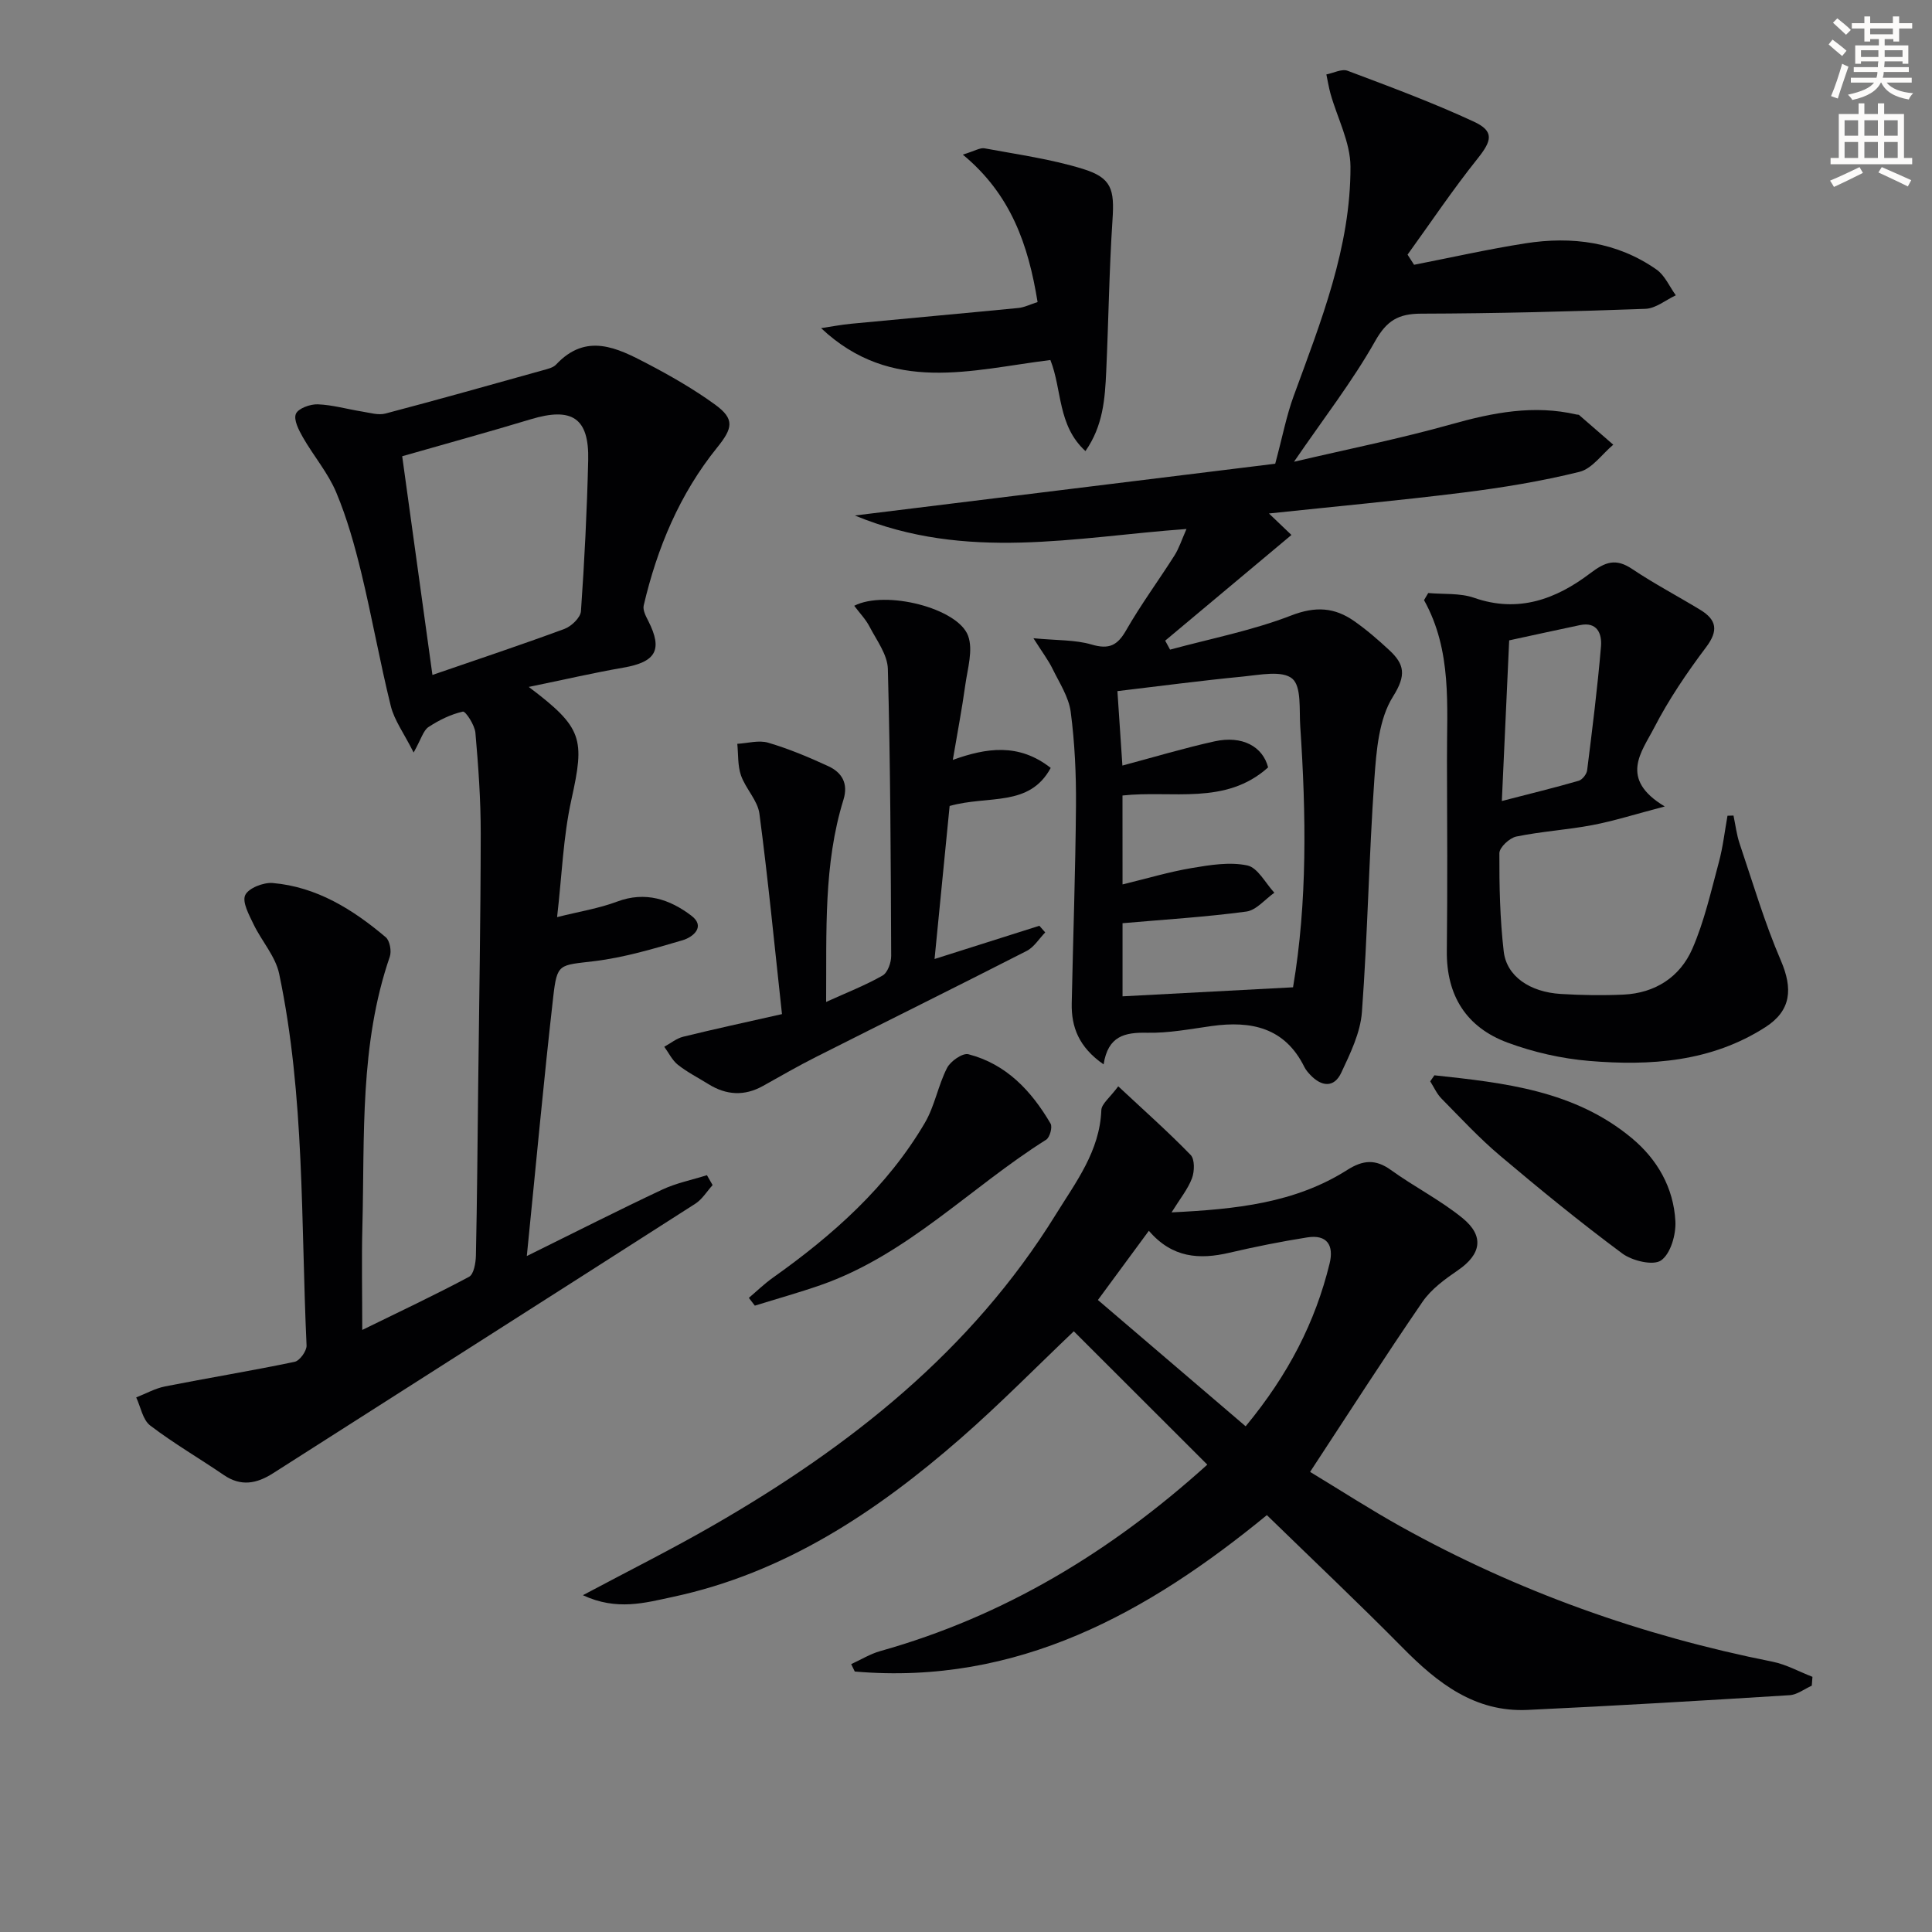 <svg enable-background="new 0 0 400 400" viewBox="0 0 400 400" xmlns="http://www.w3.org/2000/svg"><rect x="0" y="0" width="400" height="400" fill="#808080" stroke="none"/><path d="m378.6 9.2.8-1c.9.7 1.9 1.4 2.9 2.3l-.9 1.1c-1.1-.9-2-1.7-2.8-2.4zm.5 10.7c.9-2.1 1.6-4.3 2.3-6.7.4.2.8.4 1.3.6-.7 2.1-1.5 4.3-2.2 6.6zm.4-15.2.9-.9c1 .8 2 1.6 2.8 2.4l-1 1c-1-.9-1.9-1.8-2.7-2.5zm12.5-1.3h1.2v1.4h2.7v1.1h-2.7v2.7h-1.2v-.5h-1.8v1.3h4.9v3.8h-1.2v-.5h-3.7c0 .4-.1.9-.1 1.2h5.1v1h-5.2c0 .5-.1.9-.2 1.2h6v1h-5.2c1.1 1.3 2.9 2 5.5 2.2-.4.4-.7.8-.9 1.3-2.9-.5-4.8-1.6-5.7-3.5h-.1c-.8 1.7-2.7 2.9-5.9 3.6-.2-.4-.6-.8-.9-1.1 2.8-.6 4.6-1.4 5.4-2.5h-4.8v-1h5.3c.1-.3.2-.7.2-1.2h-4.9v-1h5c0-.4 0-.8.1-1.2h-3.6v.5h-1.2v-3.8h4.9v-1.3h-1.8v.5h-1.2v-2.7h-2.6v-1.1h2.6v-1.4h1.2v1.4h4.7v-1.4zm-6.7 8.4h3.6c0-.4 0-.9 0-1.4h-3.6zm1.9-4.7h4.7v-1.2h-4.7zm6.7 3.3h-3.7v1.4h3.7z" fill="#fcfbfa"/><path d="m384.7 21.4h1.3v2.2h2.8v-2.2h1.3v2.2h4.1v9.1h1.7v1.3h-16.9v-1.3h1.7v-9.1h4.1v-2.2zm.3 13.2.7 1.2c-1.8.9-3.8 1.9-6 2.9-.2-.4-.5-.8-.8-1.3 2.4-1 4.4-2 6.1-2.8zm-3.1-6.5h2.8v-3.2h-2.8zm0 4.6h2.8v-3.3h-2.8zm4.1-4.6h2.8v-3.2h-2.8zm0 4.6h2.8v-3.3h-2.8zm3.6 1.9c2.1.9 4.1 1.8 6.1 2.7l-.7 1.3c-2.2-1.1-4.2-2-6.1-2.9zm3.3-9.7h-2.8v3.2h2.8zm-2.8 7.8h2.8v-3.3h-2.8z" fill="#fcfbfa"/><g fill="#010103"><path d="m109.47 142.22c11.24 8.47 11.62 10.73 8.83 23.35-1.7 7.68-1.96 15.67-2.96 24.31 4.62-1.16 8.67-1.8 12.42-3.21 5.86-2.2 10.94-.47 15.39 2.92 3.01 2.29.29 4.46-1.84 5.08-6.01 1.77-12.1 3.58-18.28 4.33-7.26.88-7.69.36-8.49 7.4-1.97 17.32-3.56 34.68-5.47 53.65 10.33-5.1 19.12-9.56 28.03-13.75 2.91-1.37 6.16-2.01 9.26-2.99.39.68.78 1.37 1.18 2.05-1.18 1.3-2.15 2.93-3.57 3.85-29.12 18.65-58.3 37.21-87.45 55.82-3.37 2.15-6.63 2.79-10.18.36-5.06-3.46-10.39-6.55-15.25-10.26-1.54-1.18-1.96-3.83-2.89-5.81 1.99-.78 3.92-1.87 5.98-2.28 8.93-1.76 17.92-3.23 26.82-5.09 1.05-.22 2.52-2.25 2.47-3.39-1.19-25.7-.34-51.57-5.67-76.94-.76-3.63-3.64-6.79-5.31-10.27-.92-1.93-2.39-4.58-1.72-6.03.68-1.45 3.78-2.66 5.69-2.5 9.12.79 16.6 5.47 23.4 11.22.85.72 1.24 2.89.84 4.04-6.26 18.17-5.19 37.06-5.67 55.79-.18 6.82-.03 13.65-.03 21.48 7.76-3.8 15.03-7.22 22.11-11 .99-.53 1.38-2.85 1.42-4.35.25-11.65.34-23.31.47-34.97.2-17.47.51-34.94.53-52.41.01-6.97-.49-13.95-1.1-20.9-.14-1.61-2.05-4.52-2.6-4.39-2.5.56-4.95 1.77-7.12 3.2-1.07.71-1.47 2.41-3.07 5.27-2.01-3.99-3.98-6.64-4.72-9.58-2.27-9.16-3.9-18.47-6.12-27.64-1.37-5.64-2.95-11.3-5.19-16.64-1.7-4.04-4.68-7.53-6.89-11.38-.85-1.49-1.97-3.64-1.46-4.87.46-1.13 2.97-2.04 4.53-1.98 3.08.12 6.13 1.01 9.2 1.5 1.59.25 3.34.8 4.81.41 10.9-2.87 21.75-5.93 32.6-8.96.95-.27 2.11-.52 2.73-1.18 6.25-6.68 12.66-3.45 18.87-.2 4.84 2.53 9.62 5.28 14.04 8.48 4.15 3.01 3.65 4.92.42 8.92-7.74 9.59-12.4 20.75-15.19 32.68-.22.95.44 2.21.95 3.2 3.04 5.99 1.6 8.51-5.22 9.68-6.16 1.07-12.27 2.49-19.53 3.98zm-26.2-47.76c2 14.49 4.12 29.8 6.26 45.28 9.26-3.19 18.35-6.21 27.33-9.53 1.44-.53 3.32-2.34 3.42-3.66.73-10.4 1.25-20.83 1.5-31.26.21-8.77-3.35-11.07-11.91-8.48-8.52 2.58-17.11 4.93-26.6 7.65z"/><path d="m120.68 330.27c9.78-5.21 18.51-9.57 26.94-14.43 28.31-16.29 53.5-36.14 70.96-64.37 4.13-6.68 9.12-13.13 9.44-21.63.05-1.31 1.76-2.57 3.5-4.93 5.31 4.96 10.33 9.41 14.99 14.21.87.9.81 3.4.28 4.82-.84 2.24-2.44 4.19-4.23 7.07 13.32-.65 25.55-1.91 36.4-8.8 3.23-2.05 5.83-2.27 9.02.03 4.81 3.47 10.2 6.2 14.78 9.92 4.64 3.76 3.89 7.55-.92 10.84-2.69 1.84-5.52 3.9-7.32 6.52-7.8 11.37-15.24 22.97-23.28 35.22 6.43 3.89 12.5 7.82 18.81 11.33 24.13 13.42 49.82 22.57 76.9 27.96 2.86.57 5.54 2.07 8.3 3.14-.05.61-.09 1.22-.14 1.83-1.52.68-3.02 1.87-4.58 1.97-18.08 1.13-36.17 2.2-54.26 3.05-10.91.51-18.65-5.56-25.87-12.88-9.11-9.23-18.55-18.14-28.11-27.45-24.56 20.14-51.58 35.3-85.32 32.38-.25-.51-.49-1.02-.74-1.53 2-.91 3.92-2.11 6.02-2.7 25.65-7.2 47.75-20.57 67.71-38.6-9.3-9.29-18.43-18.41-27.64-27.61-7.77 7.39-15.33 15.1-23.44 22.18-17.46 15.24-36.48 27.89-59.62 32.82-5.68 1.21-11.54 2.92-18.58-.36zm117.18-75.45c-3.52 4.78-6.66 9.05-10.55 14.33 10.17 8.7 20.28 17.34 30.59 26.15 8.87-10.74 14.41-21.57 17.38-33.7.92-3.76-.51-6.06-4.62-5.41-5.4.85-10.77 1.93-16.1 3.17-6.21 1.46-11.86 1.11-16.7-4.54z"/><path d="m228.49 220.37c-5.14-3.57-6.7-7.74-6.6-12.64.28-13.64.77-27.28.88-40.93.05-6.47-.25-13-1.09-19.41-.41-3.09-2.34-6.01-3.76-8.92-.85-1.74-2.05-3.32-3.96-6.33 4.87.47 8.62.3 12.03 1.3 3.6 1.06 5.35.23 7.16-2.94 3.05-5.33 6.72-10.3 10.01-15.49.95-1.49 1.49-3.24 2.49-5.49-23.01 1.66-45.53 6.77-68.66-2.79 30.36-3.74 59.26-7.3 87.03-10.72 1.51-5.61 2.32-9.91 3.8-13.96 5.64-15.45 11.84-30.83 11.78-47.56-.02-5.02-2.7-10.02-4.12-15.04-.37-1.32-.58-2.69-.87-4.04 1.48-.29 3.19-1.21 4.39-.76 8.79 3.31 17.62 6.58 26.13 10.53 4.31 2 3.75 3.95.77 7.68-5.11 6.39-9.68 13.21-14.48 19.86.45.7.9 1.4 1.35 2.1 7.68-1.5 15.33-3.23 23.05-4.44 9.65-1.51 18.97-.31 27.16 5.44 1.72 1.21 2.67 3.52 3.98 5.32-2.1.98-4.17 2.73-6.31 2.8-15.47.56-30.95.96-46.42 1-4.71.01-7.12 1.42-9.54 5.72-4.69 8.31-10.61 15.92-16.78 24.94 11.31-2.65 22.05-4.8 32.57-7.76 8.61-2.42 17.09-4.08 25.96-2.01.16.04.38-.01.49.09 2.37 2.04 4.73 4.09 7.08 6.15-2.32 1.94-4.37 4.97-7 5.62-7.87 1.95-15.94 3.27-24 4.28-13.18 1.65-26.42 2.87-40.29 4.34 1.65 1.57 2.97 2.84 4.66 4.45-8.82 7.38-17.48 14.63-26.14 21.88.34.62.67 1.24 1.01 1.86 8.39-2.28 17.02-3.95 25.08-7.07 5.03-1.95 8.97-1.68 13.02 1.15 2.58 1.8 4.99 3.89 7.29 6.03 3.13 2.91 3.57 5.15.77 9.6-2.94 4.66-3.45 11.23-3.86 17.04-1.13 16.08-1.39 32.23-2.58 48.3-.32 4.27-2.4 8.54-4.27 12.53-1.5 3.21-4.11 2.91-6.43.45-.45-.48-.91-1.01-1.2-1.59-4.04-8.2-11.01-9.65-19.21-8.51-4.44.62-8.92 1.49-13.37 1.39-4.61-.1-8.08.65-9 6.55zm3.92-37.26c5.12-1.24 9.67-2.61 14.32-3.39 3.8-.64 7.86-1.31 11.51-.54 2.17.46 3.76 3.67 5.6 5.65-1.92 1.35-3.73 3.62-5.8 3.9-8.43 1.13-16.94 1.65-25.63 2.41v15.14c11.84-.63 23.35-1.24 35.3-1.87 2.98-17.58 2.72-35.8 1.49-54.05-.23-3.43.29-8.23-1.66-9.86-2.08-1.74-6.71-.77-10.17-.43-8.69.84-17.34 1.99-26.02 3.02.35 5.18.69 10.35 1.03 15.41 6.6-1.76 12.78-3.62 19.07-5.01 5.76-1.27 9.99 1.07 11.1 5.39-8.83 7.94-19.89 4.69-30.15 5.82.01 6.06.01 11.77.01 18.41z"/><path d="m295.7 122.78c3.18.29 6.57-.03 9.5.99 9.15 3.2 16.98.27 24.01-5.06 3.15-2.39 5.31-3.19 8.72-.9 4.55 3.05 9.43 5.61 14.11 8.46 3.36 2.05 3.79 4.27 1.2 7.71-3.99 5.3-7.76 10.86-10.79 16.74-2.54 4.93-7.34 10.52 2.22 16.25-6.23 1.63-10.56 3.02-15 3.86-5.21.99-10.55 1.3-15.74 2.37-1.4.29-3.49 2.24-3.5 3.44-.03 6.79.12 13.61.9 20.35.6 5.14 5.39 8.41 11.84 8.8 4.31.26 8.66.33 12.98.13 6.54-.31 11.67-3.64 14.22-9.46 2.49-5.7 3.87-11.9 5.5-17.94.85-3.14 1.21-6.41 1.79-9.63.41-.01.83-.03 1.24-.04.41 1.93.64 3.92 1.26 5.78 2.74 8.11 5.16 16.37 8.54 24.22 2.51 5.84 2.18 10.36-3.19 13.81-11.2 7.19-23.78 8.06-36.51 6.99-5.71-.48-11.51-1.8-16.88-3.79-8.49-3.15-12.67-9.69-12.57-18.97.15-13.16.07-26.32.03-39.48-.04-11.25 1.1-22.65-4.75-33.16.29-.49.58-.98.87-1.47zm16.76 9.8c-.5 10.82-.98 21.36-1.52 33.26 5.88-1.52 10.93-2.75 15.91-4.19.75-.22 1.65-1.36 1.75-2.17 1.07-8.54 2.15-17.1 2.87-25.67.21-2.53-.73-5.16-4.39-4.38-4.83 1.02-9.65 2.07-14.62 3.15z"/><path d="m161.9 209.96c-1.55-14.18-2.87-27.87-4.67-41.49-.36-2.75-2.84-5.16-3.81-7.91-.71-2.03-.55-4.36-.77-6.56 2.15-.12 4.46-.81 6.4-.23 4.26 1.26 8.4 2.99 12.44 4.86 2.82 1.3 4.18 3.57 3.14 6.94-4.15 13.41-3.48 27.22-3.59 41.87 4.3-1.95 8.14-3.44 11.68-5.46 1.06-.6 1.8-2.69 1.79-4.09-.08-19.81-.16-39.61-.69-59.41-.08-2.95-2.31-5.89-3.78-8.72-.8-1.55-2.07-2.85-3.18-4.34 6.41-3.31 21.48.46 23.58 6.23 1.07 2.94-.12 6.79-.59 10.19-.68 4.92-1.62 9.81-2.58 15.49 6.92-2.49 13.64-3.55 20.27 1.66-4.45 8.2-12.89 5.6-20.93 7.88-.95 9.7-1.98 20.14-3.12 31.68 8.02-2.54 14.86-4.71 21.7-6.88.4.46.81.92 1.21 1.38-1.27 1.3-2.31 3.05-3.84 3.83-14.51 7.41-29.11 14.63-43.65 21.97-3.71 1.87-7.31 3.96-10.94 5.98-3.85 2.15-7.6 1.92-11.29-.37-2.12-1.32-4.37-2.46-6.32-4-1.19-.94-1.9-2.47-2.83-3.74 1.31-.71 2.53-1.74 3.93-2.08 6.42-1.58 12.88-2.97 20.44-4.68z"/><path d="m214.82 62.54c-1.92-11.88-5.53-22.31-15.48-30.53 2.48-.75 3.57-1.47 4.5-1.3 6.82 1.27 13.76 2.22 20.36 4.26 6 1.85 6.55 4.28 6.13 10.56-.69 10.44-.82 20.92-1.3 31.38-.26 5.59-.62 11.22-4.3 16.48-5.81-5.3-4.82-12.73-7.26-18.85-16.29 2-32.85 7.16-47.47-6.6 2.07-.31 4.13-.71 6.21-.91 11.56-1.11 23.12-2.14 34.68-3.27 1.26-.14 2.48-.77 3.93-1.22z"/><path d="m155.04 268.71c1.64-1.39 3.19-2.9 4.93-4.14 12.43-8.82 23.72-18.82 31.52-32.11 2.04-3.48 2.73-7.73 4.59-11.36.72-1.4 3.22-3.14 4.42-2.83 7.86 2.03 13.05 7.6 17.01 14.36.43.72-.16 2.87-.92 3.34-15.69 9.86-28.73 23.83-46.7 30.1-4.49 1.56-9.07 2.84-13.61 4.25-.41-.54-.82-1.07-1.24-1.61z"/><path d="m296.98 222.63c14.47 1.56 28.98 3.12 40.87 13.01 5.32 4.43 8.65 10.29 9.02 17.2.15 2.76-.98 6.72-2.96 8.11-1.61 1.14-5.96.1-8.02-1.42-8.67-6.43-17.06-13.28-25.31-20.25-4.31-3.64-8.18-7.82-12.15-11.85-.97-.99-1.56-2.36-2.32-3.55.29-.42.58-.84.87-1.25z"/></g></svg>
